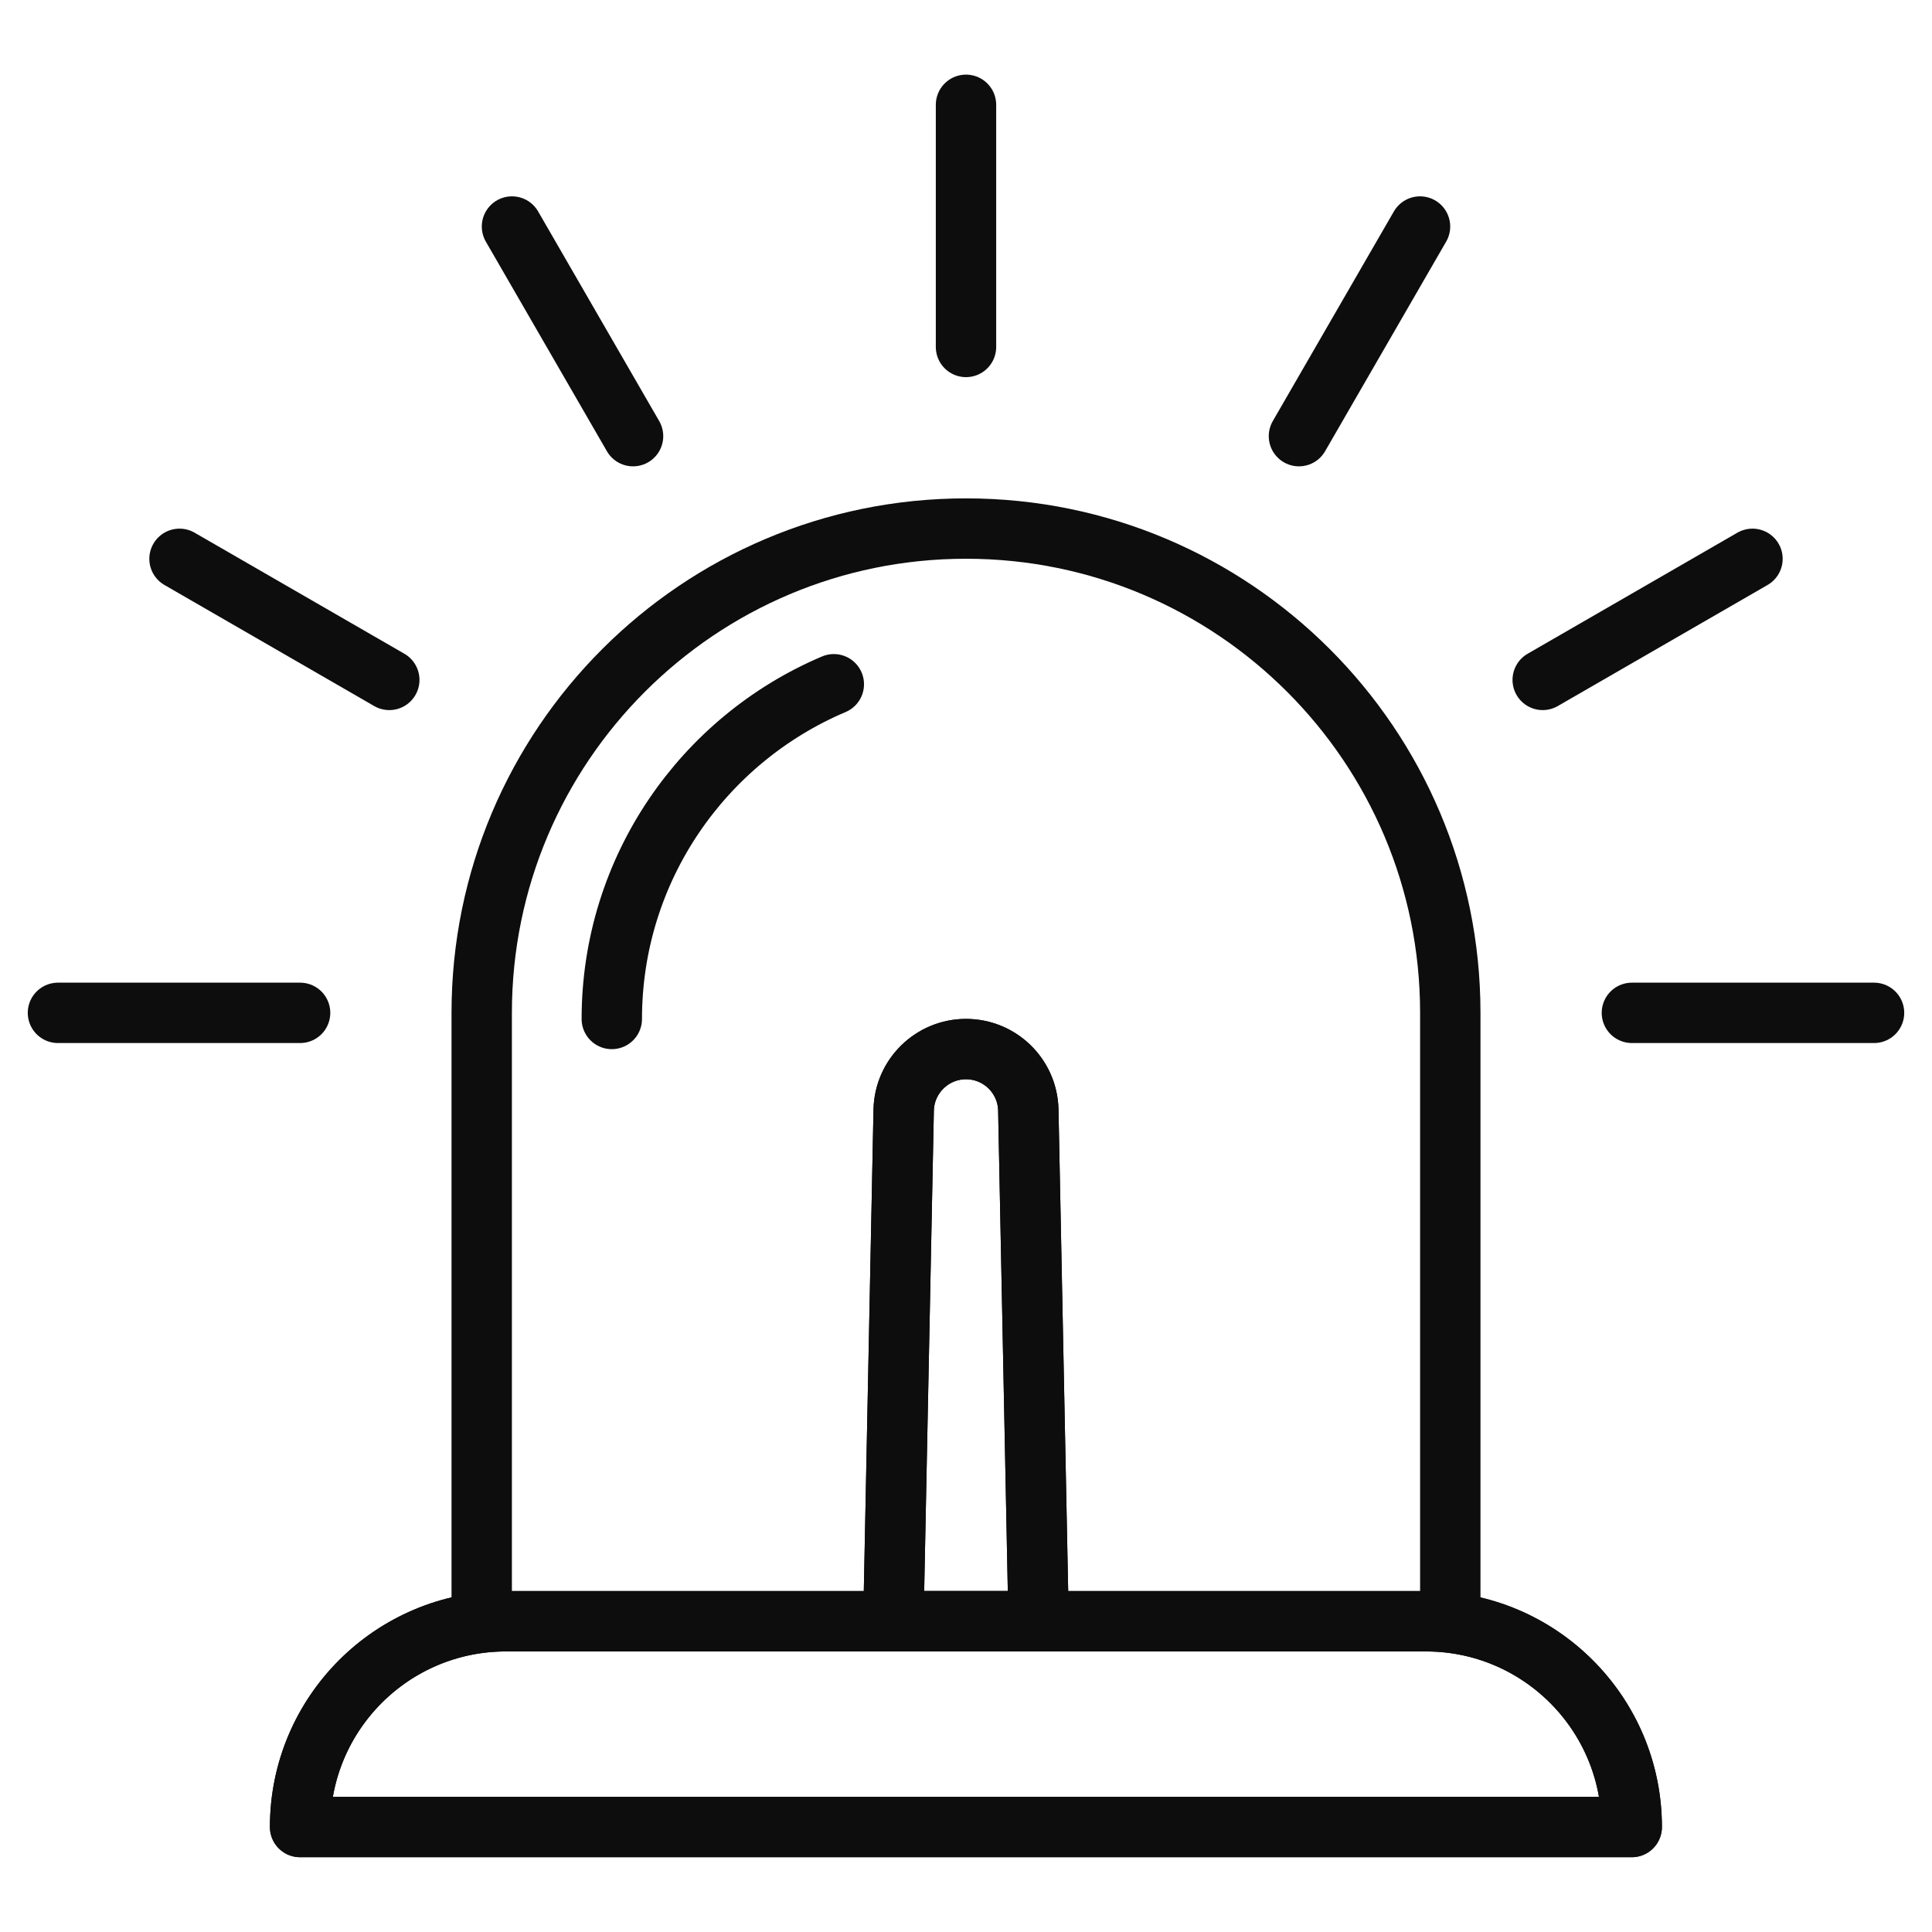 <?xml version="1.0" encoding="UTF-8"?>
<svg id="_ÎÓÈ_1_1_" data-name="—ÎÓÈ_1_1_" xmlns="http://www.w3.org/2000/svg" viewBox="0 0 120 120">
  <defs>
    <style>
      .cls-1 {
        fill: none;
        stroke: #0d0d0d;
        stroke-linecap: round;
        stroke-linejoin: round;
        stroke-width: 3.75px;
      }
    </style>
  </defs>
  <g>
    <path class="cls-1" d="M90.08,100.7H29.92v-37.79c0-16.61,13.47-30.08,30.08-30.08h0c16.61,0,30.08,13.47,30.08,30.08v37.79Z"/>
    <path class="cls-1" d="M38,63.29c0-9.33,5.69-17.36,13.79-20.79"/>
    <path class="cls-1" d="M31.42,100.7h57.15c7.06,0,12.78,5.73,12.78,12.78H18.64c0-7.06,5.73-12.78,12.78-12.78Z"/>
    <path class="cls-1" d="M31.42,100.7h57.15c7.06,0,12.78,5.73,12.78,12.78H18.64c0-7.06,5.73-12.78,12.78-12.78Z"/>
    <path class="cls-1" d="M64.51,100.7h-9.02l.64-31.78c.06-2.09,1.78-3.76,3.87-3.76h0c2.09,0,3.81,1.66,3.87,3.76l.64,31.78Z"/>
    <path class="cls-1" d="M64.51,100.7h-9.02l.64-31.78c.06-2.09,1.78-3.76,3.87-3.76h0c2.09,0,3.81,1.66,3.87,3.76l.64,31.78Z"/>
  </g>
  <g>
    <line class="cls-1" x1="60" y1="21.55" x2="60" y2="6.51"/>
    <line class="cls-1" x1="39.32" y1="27.09" x2="31.8" y2="14.07"/>
    <line class="cls-1" x1="24.18" y1="42.23" x2="11.15" y2="34.71"/>
    <line class="cls-1" x1="18.64" y1="62.91" x2="3.6" y2="62.91"/>
    <line class="cls-1" x1="80.68" y1="27.09" x2="88.2" y2="14.07"/>
    <line class="cls-1" x1="95.82" y1="42.23" x2="108.85" y2="34.71"/>
    <line class="cls-1" x1="101.36" y1="62.91" x2="116.4" y2="62.91"/>
  </g>
</svg>